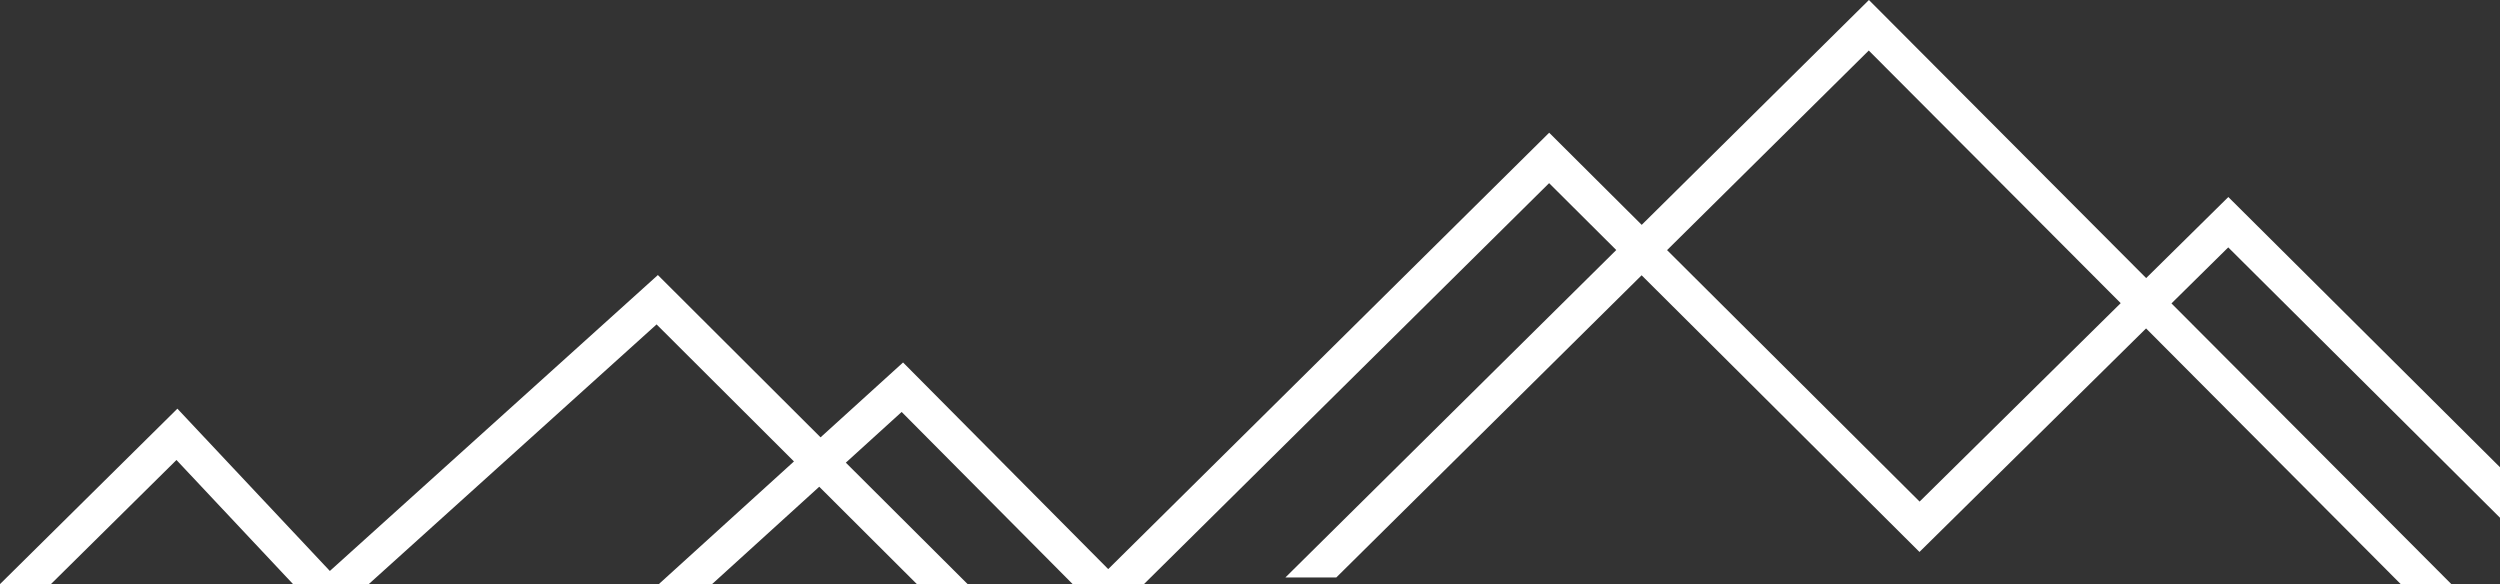 <svg xmlns="http://www.w3.org/2000/svg" viewBox="0 0 816.42 190.75"><rect x="0" y="0" width="816.42" height="190.75" fill="#333333" stroke="none"/><defs><style>.cls-1{fill:none;}.cls-2{fill:#fff;}</style></defs><title>mountains-clipped</title><g id="Layer_2" data-name="Layer 2"><g id="Layer_1-2" data-name="Layer 1"><polygon class="cls-1" points="544.41 81.68 626.88 163.8 692.55 99.02 610.28 16.5 544.41 81.68"/><path class="cls-2" d="M800.53,190.75l-91.4-91.67,18.54-18.29,88.75,88.29V152.59L727.7,64.34,700.87,90.81,610.33,0l-74.2,73.43L505.91,43.34l-144,142.51-67-67.48-26.94,24.45-53.13-53L107.72,186.46l-49.79-53L0,190.75H16.63l41-40.53L95.7,190.75h24.72l94-84.81,44.86,44.75-44.13,40.06h17.39l35-31.8,31.88,31.8H316l-39.78-39.66,18.23-16.56,55.85,56.22h23.28L505.89,59.81l21.93,21.84L419.76,188.59h16.62L536.1,89.9l90.74,90.35,74-73L784,190.75ZM626.88,163.8,544.41,81.68,610.28,16.5,692.55,99Z"/></g></g></svg>
